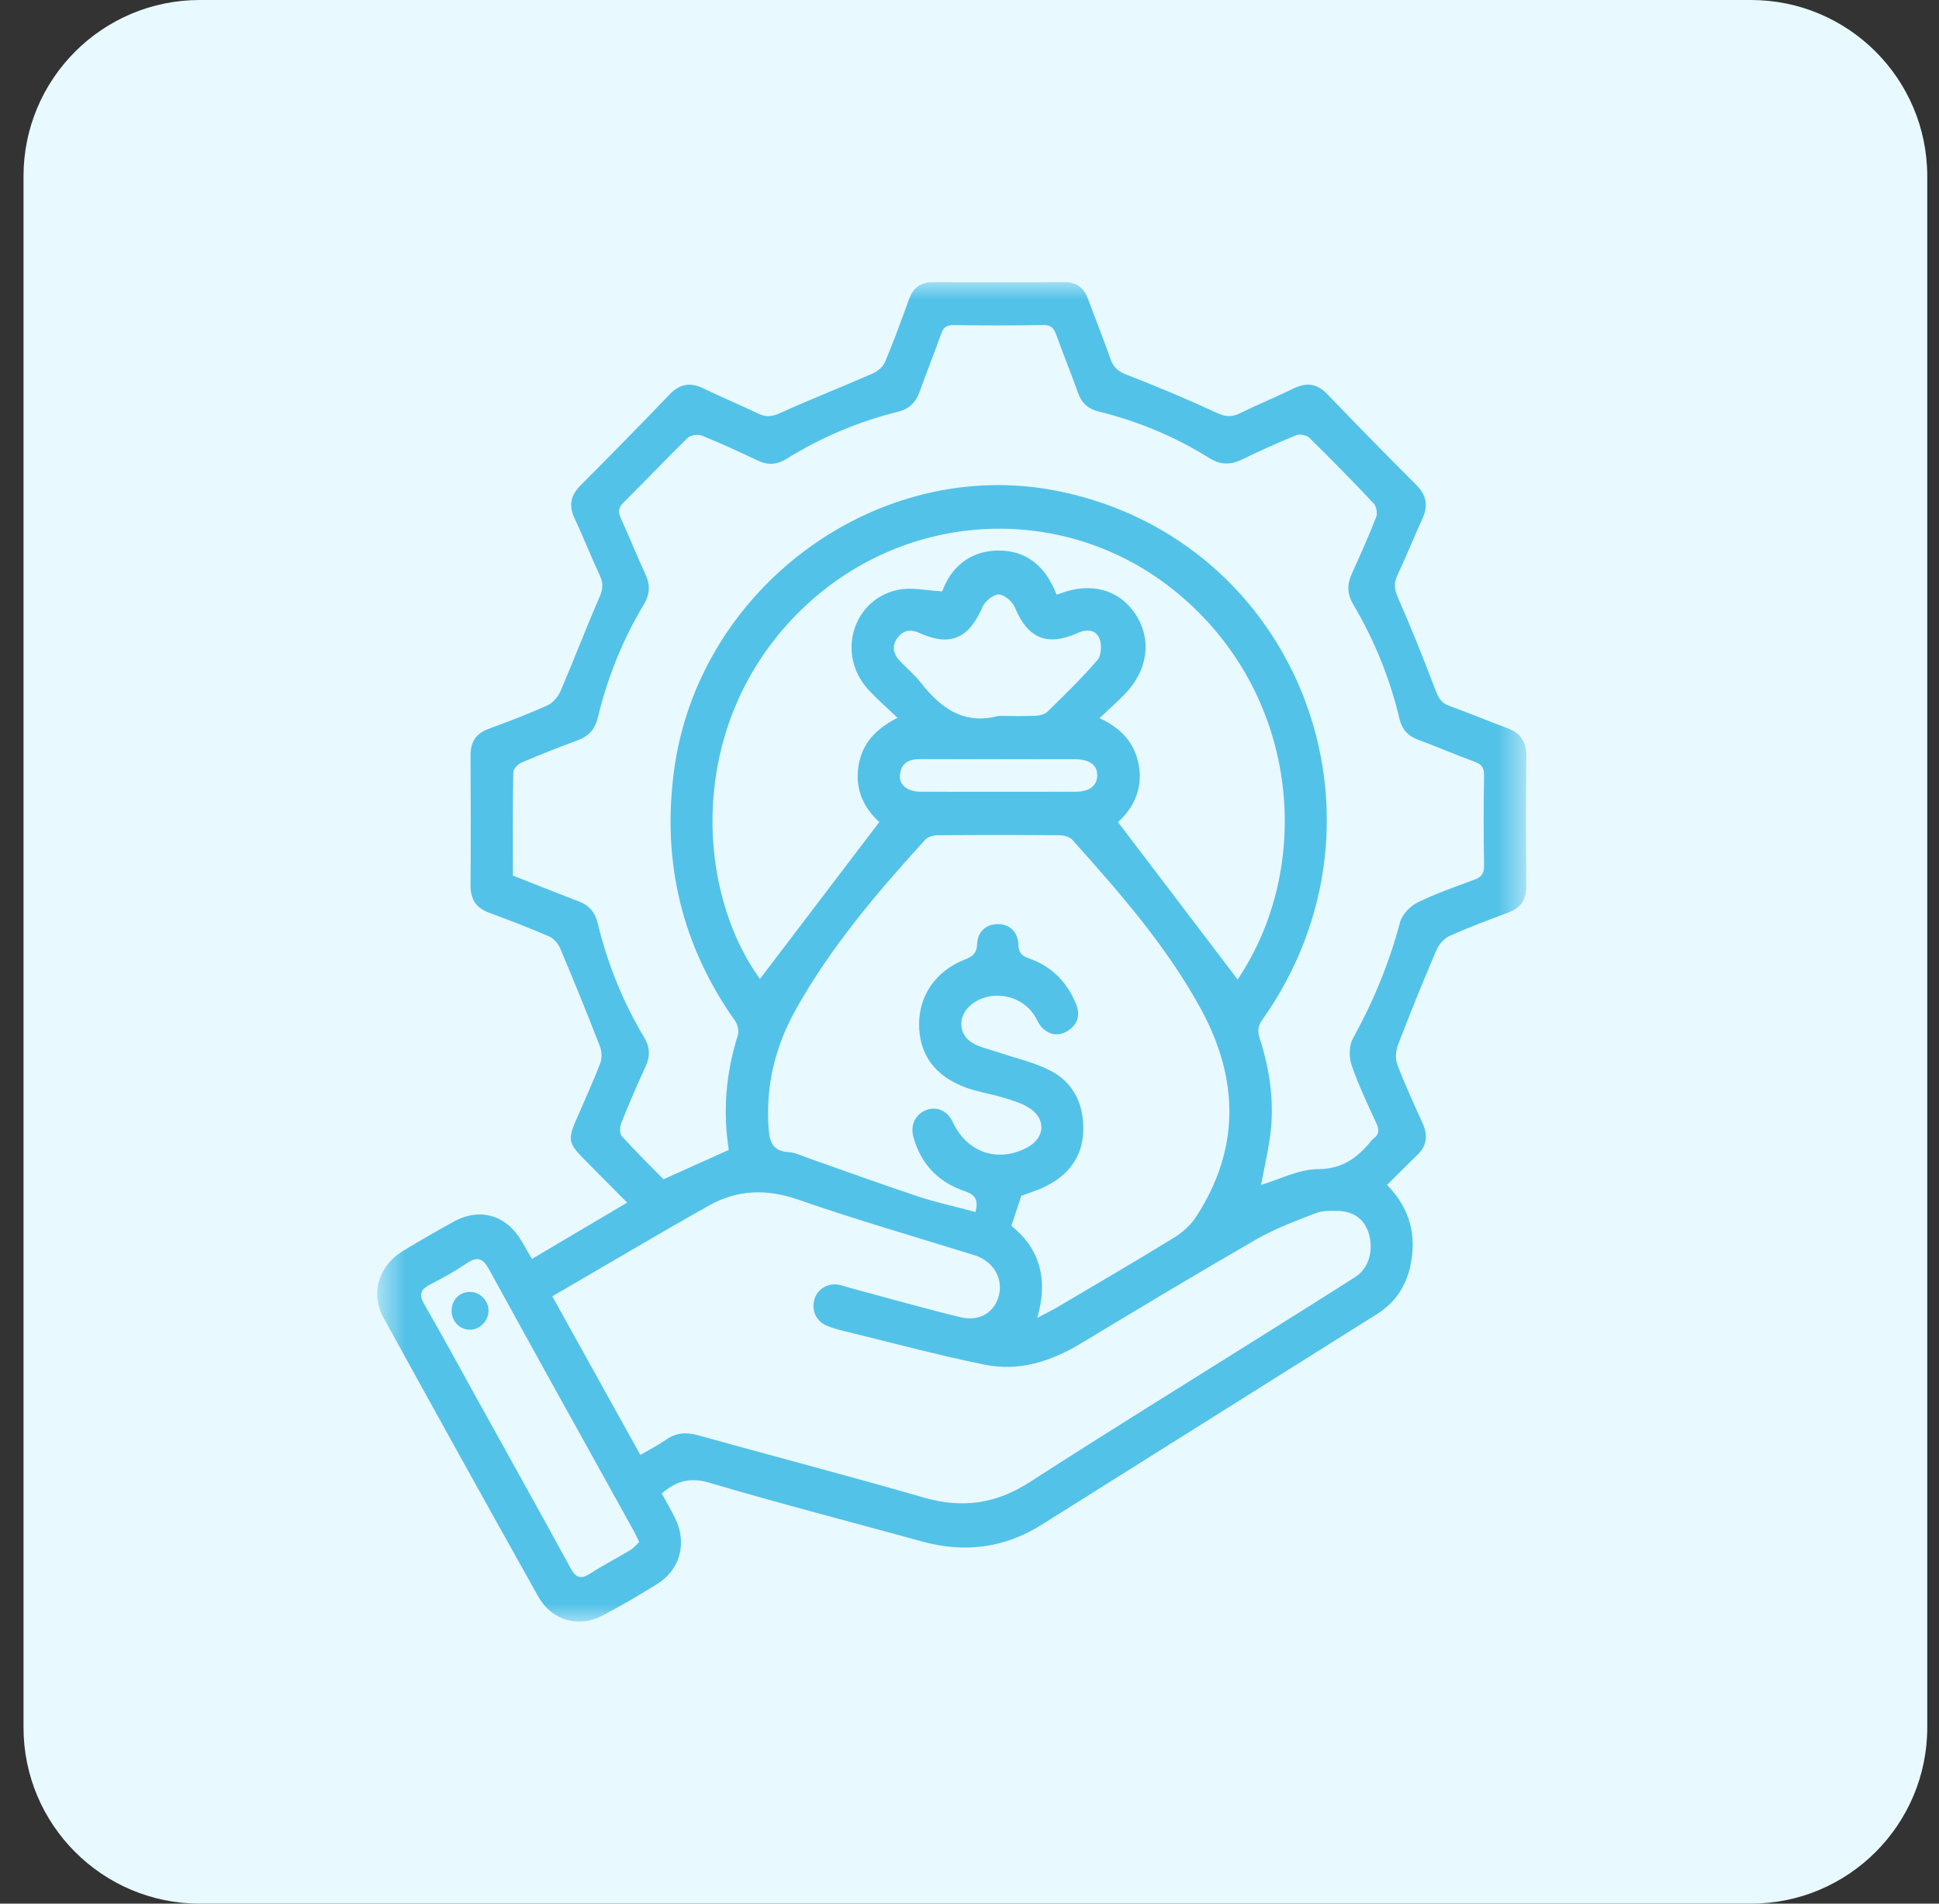 <?xml version="1.0" encoding="UTF-8"?> <svg xmlns="http://www.w3.org/2000/svg" width="55" height="54" viewBox="0 0 55 54" fill="none"><rect x="0" y="0" width="55" height="54" fill="#333333" stroke="none"/><g clip-path="url(#clip0_9587_14523)"><path d="M49.667 0H5.667C2.905 0 0.667 2.239 0.667 5V49C0.667 51.761 2.905 54 5.667 54H49.667C52.428 54 54.667 51.761 54.667 49V5C54.667 2.239 52.428 0 49.667 0Z" fill="#E8F9FF"></path><g clip-path="url(#clip1_9587_14523)"><mask id="mask0_9587_14523" style="mask-type:luminance" maskUnits="userSpaceOnUse" x="10" y="8" width="34" height="38"><path d="M43.298 8H10.702V46H43.298V8Z" fill="white"></path></mask><g mask="url(#mask0_9587_14523)"><path d="M18.773 42.368C18.906 42.611 19.033 42.83 19.146 43.057C19.494 43.756 19.302 44.517 18.65 44.926C18.14 45.247 17.618 45.551 17.085 45.83C16.407 46.186 15.646 45.967 15.266 45.287C13.797 42.663 12.338 40.034 10.889 37.399C10.499 36.69 10.736 35.907 11.431 35.485C11.903 35.198 12.382 34.923 12.865 34.656C13.611 34.245 14.36 34.463 14.798 35.209C14.893 35.371 14.986 35.533 15.089 35.712C15.989 35.18 16.861 34.665 17.79 34.114C17.343 33.664 16.927 33.249 16.515 32.829C16.138 32.445 16.113 32.301 16.323 31.814C16.558 31.266 16.809 30.724 17.024 30.167C17.079 30.026 17.072 29.822 17.016 29.679C16.654 28.745 16.276 27.817 15.887 26.895C15.831 26.763 15.707 26.62 15.581 26.565C15.017 26.323 14.445 26.101 13.87 25.89C13.5 25.754 13.344 25.505 13.347 25.108C13.356 23.882 13.355 22.657 13.347 21.432C13.345 21.052 13.496 20.81 13.852 20.678C14.416 20.471 14.978 20.257 15.527 20.01C15.681 19.941 15.829 19.768 15.899 19.606C16.278 18.721 16.621 17.819 17.006 16.936C17.103 16.714 17.118 16.548 17.018 16.333C16.767 15.792 16.546 15.236 16.294 14.695C16.125 14.331 16.191 14.046 16.469 13.767C17.316 12.917 18.159 12.062 18.988 11.194C19.288 10.88 19.587 10.838 19.964 11.023C20.471 11.271 20.994 11.483 21.501 11.73C21.725 11.838 21.896 11.823 22.128 11.717C22.992 11.325 23.877 10.979 24.747 10.598C24.887 10.537 25.045 10.409 25.102 10.273C25.348 9.688 25.567 9.09 25.782 8.493C25.908 8.146 26.136 7.998 26.495 8C27.721 8.007 28.946 8.006 30.172 8C30.515 7.999 30.738 8.145 30.86 8.475C31.07 9.047 31.301 9.612 31.501 10.188C31.584 10.426 31.717 10.536 31.952 10.628C32.814 10.961 33.668 11.319 34.508 11.709C34.751 11.823 34.934 11.839 35.167 11.725C35.673 11.477 36.196 11.262 36.703 11.016C37.066 10.84 37.36 10.881 37.649 11.18C38.481 12.047 39.32 12.904 40.169 13.752C40.461 14.043 40.518 14.343 40.346 14.716C40.102 15.246 39.886 15.79 39.637 16.319C39.529 16.548 39.552 16.722 39.655 16.957C40.037 17.826 40.39 18.711 40.727 19.6C40.806 19.809 40.891 19.943 41.102 20.02C41.654 20.22 42.197 20.448 42.748 20.652C43.124 20.791 43.302 21.032 43.296 21.456C43.28 22.681 43.284 23.907 43.294 25.131C43.297 25.518 43.141 25.752 42.788 25.884C42.226 26.095 41.662 26.304 41.114 26.551C40.96 26.62 40.812 26.793 40.743 26.955C40.364 27.841 40.002 28.734 39.656 29.633C39.592 29.799 39.572 30.029 39.632 30.189C39.848 30.759 40.104 31.314 40.355 31.869C40.509 32.213 40.474 32.506 40.196 32.769C39.914 33.038 39.64 33.319 39.344 33.611C40 34.286 40.201 35.065 39.995 35.951C39.861 36.523 39.553 36.967 39.056 37.277C35.885 39.267 32.715 41.263 29.544 43.253C28.484 43.918 27.353 44.056 26.156 43.727C24.143 43.173 22.122 42.651 20.12 42.06C19.576 41.899 19.182 42.007 18.77 42.367L18.773 42.368ZM20.673 32.622C20.498 31.516 20.592 30.436 20.927 29.372C20.964 29.256 20.929 29.07 20.857 28.968C19.359 26.853 18.781 24.506 19.111 21.918C19.78 16.663 24.92 12.898 30.021 13.932C36.826 15.313 39.867 23.19 35.806 28.927C35.68 29.104 35.666 29.249 35.73 29.448C36.03 30.381 36.163 31.335 36.015 32.314C35.948 32.759 35.848 33.2 35.769 33.611C36.305 33.453 36.841 33.167 37.379 33.165C38.064 33.163 38.493 32.855 38.885 32.374C38.909 32.345 38.934 32.315 38.964 32.294C39.124 32.175 39.126 32.046 39.042 31.866C38.793 31.324 38.534 30.783 38.34 30.22C38.263 29.997 38.262 29.668 38.371 29.469C38.951 28.419 39.404 27.323 39.714 26.159C39.772 25.94 39.998 25.705 40.205 25.603C40.721 25.349 41.267 25.159 41.807 24.96C42.01 24.886 42.1 24.793 42.096 24.554C42.08 23.699 42.081 22.844 42.096 21.989C42.1 21.768 42.018 21.678 41.826 21.607C41.286 21.409 40.757 21.18 40.217 20.98C39.93 20.874 39.765 20.682 39.695 20.386C39.424 19.237 38.983 18.157 38.386 17.147C38.212 16.854 38.205 16.581 38.343 16.279C38.584 15.747 38.822 15.213 39.035 14.668C39.077 14.563 39.044 14.366 38.968 14.285C38.371 13.65 37.76 13.027 37.138 12.417C37.06 12.34 36.865 12.307 36.762 12.348C36.241 12.559 35.727 12.794 35.219 13.039C34.897 13.194 34.615 13.188 34.301 12.993C33.325 12.384 32.275 11.947 31.162 11.673C30.871 11.602 30.682 11.438 30.578 11.145C30.383 10.593 30.16 10.053 29.963 9.502C29.895 9.311 29.816 9.216 29.594 9.22C28.744 9.236 27.892 9.233 27.042 9.222C26.847 9.22 26.759 9.288 26.694 9.474C26.5 10.025 26.28 10.568 26.083 11.118C25.975 11.42 25.787 11.601 25.478 11.678C24.354 11.957 23.295 12.404 22.306 13.018C22.036 13.185 21.778 13.201 21.49 13.063C20.97 12.816 20.447 12.574 19.912 12.358C19.799 12.312 19.588 12.341 19.504 12.423C18.889 13.022 18.299 13.649 17.689 14.252C17.531 14.408 17.532 14.534 17.618 14.719C17.856 15.238 18.066 15.771 18.307 16.288C18.452 16.596 18.433 16.864 18.259 17.152C17.662 18.149 17.231 19.22 16.958 20.353C16.878 20.688 16.699 20.883 16.391 20.997C15.851 21.198 15.314 21.408 14.785 21.635C14.685 21.677 14.561 21.816 14.559 21.912C14.542 22.881 14.549 23.85 14.549 24.837C15.178 25.084 15.792 25.332 16.412 25.567C16.706 25.678 16.877 25.871 16.954 26.189C17.231 27.334 17.666 28.417 18.27 29.424C18.436 29.701 18.449 29.96 18.312 30.255C18.067 30.785 17.836 31.322 17.62 31.864C17.578 31.969 17.573 32.159 17.636 32.228C18.025 32.657 18.439 33.063 18.82 33.453C19.451 33.168 20.043 32.902 20.67 32.62L20.673 32.622ZM15.667 36.774C16.515 38.302 17.336 39.782 18.163 41.271C18.433 41.113 18.67 40.995 18.885 40.844C19.176 40.64 19.466 40.619 19.806 40.715C21.937 41.309 24.078 41.866 26.203 42.481C27.287 42.795 28.247 42.663 29.204 42.046C31.421 40.616 33.666 39.231 35.901 37.827C36.752 37.292 37.605 36.761 38.451 36.218C38.815 35.983 38.961 35.498 38.837 35.03C38.726 34.609 38.418 34.361 37.951 34.35C37.74 34.345 37.513 34.339 37.322 34.413C36.754 34.635 36.172 34.847 35.645 35.151C33.97 36.115 32.313 37.113 30.656 38.111C29.809 38.622 28.903 38.909 27.934 38.712C26.613 38.444 25.31 38.091 24 37.772C23.819 37.728 23.635 37.681 23.462 37.61C23.151 37.484 23.013 37.181 23.1 36.863C23.183 36.563 23.486 36.382 23.806 36.447C23.916 36.469 24.022 36.509 24.13 36.538C25.168 36.816 26.202 37.113 27.246 37.365C27.802 37.501 28.238 37.208 28.343 36.71C28.445 36.221 28.143 35.761 27.639 35.605C25.969 35.087 24.288 34.602 22.636 34.028C21.74 33.717 20.911 33.747 20.108 34.198C18.632 35.028 17.177 35.895 15.665 36.773L15.667 36.774ZM28.688 34.773C29.493 35.42 29.74 36.287 29.422 37.384C29.668 37.253 29.847 37.167 30.018 37.066C31.12 36.414 32.227 35.769 33.318 35.098C33.554 34.952 33.782 34.743 33.933 34.508C35.185 32.578 35.14 30.597 34.062 28.619C33.087 26.834 31.758 25.32 30.416 23.822C30.338 23.736 30.175 23.694 30.052 23.693C28.901 23.684 27.751 23.684 26.6 23.693C26.478 23.694 26.317 23.739 26.238 23.826C24.884 25.314 23.579 26.845 22.584 28.616C21.992 29.67 21.71 30.799 21.803 32.027C21.834 32.436 21.946 32.655 22.371 32.682C22.565 32.695 22.754 32.792 22.944 32.858C23.971 33.218 24.994 33.592 26.026 33.934C26.565 34.111 27.123 34.233 27.67 34.38C27.763 34.016 27.65 33.885 27.351 33.784C26.621 33.535 26.119 33.022 25.908 32.25C25.812 31.903 25.976 31.593 26.29 31.482C26.586 31.377 26.88 31.517 27.027 31.832C27.429 32.697 28.309 32.994 29.142 32.548C29.628 32.288 29.682 31.762 29.226 31.45C29.004 31.298 28.73 31.219 28.47 31.139C28.112 31.028 27.735 30.977 27.386 30.847C26.505 30.517 26.069 29.9 26.07 29.05C26.071 28.232 26.55 27.538 27.368 27.219C27.591 27.132 27.705 27.043 27.717 26.772C27.733 26.413 27.99 26.209 28.312 26.214C28.635 26.218 28.873 26.432 28.886 26.791C28.894 27.024 28.976 27.114 29.189 27.187C29.825 27.409 30.272 27.857 30.527 28.494C30.646 28.791 30.568 29.056 30.306 29.23C30.046 29.403 29.778 29.374 29.555 29.146C29.47 29.058 29.419 28.934 29.354 28.826C28.975 28.197 28.063 28.049 27.519 28.526C27.15 28.849 27.187 29.372 27.616 29.604C27.821 29.716 28.06 29.764 28.284 29.84C28.791 30.013 29.325 30.127 29.796 30.371C30.454 30.71 30.749 31.335 30.727 32.081C30.704 32.83 30.294 33.34 29.651 33.657C29.418 33.772 29.167 33.846 28.97 33.921C28.873 34.214 28.789 34.469 28.687 34.775L28.688 34.773ZM35.105 27.786C37.239 24.618 36.892 19.848 33.542 16.945C30.293 14.129 25.456 14.394 22.468 17.562C19.478 20.734 19.761 25.293 21.556 27.77C22.675 26.299 23.804 24.815 24.943 23.317C24.508 22.928 24.257 22.412 24.347 21.759C24.438 21.095 24.843 20.674 25.459 20.362C25.152 20.067 24.862 19.82 24.61 19.539C23.723 18.549 24.194 16.993 25.48 16.73C25.861 16.652 26.277 16.753 26.726 16.775C26.973 16.098 27.506 15.624 28.317 15.617C29.145 15.61 29.677 16.103 29.97 16.868C30.013 16.856 30.038 16.85 30.061 16.842C30.935 16.497 31.753 16.722 32.216 17.435C32.677 18.144 32.56 19.019 31.904 19.691C31.686 19.915 31.451 20.122 31.188 20.371C31.833 20.669 32.208 21.107 32.308 21.747C32.411 22.409 32.136 22.933 31.713 23.322C32.852 24.821 33.976 26.3 35.107 27.787L35.105 27.786ZM18.131 43.743C18.071 43.619 18.037 43.538 17.994 43.46C17.836 43.171 17.676 42.883 17.516 42.596C16.299 40.401 15.078 38.211 13.874 36.01C13.696 35.685 13.538 35.635 13.237 35.837C12.905 36.061 12.551 36.255 12.195 36.44C11.927 36.58 11.874 36.722 12.038 37.005C12.534 37.859 13.002 38.73 13.482 39.594C14.385 41.223 15.293 42.849 16.185 44.484C16.337 44.762 16.476 44.808 16.739 44.638C17.107 44.399 17.499 44.199 17.875 43.972C17.973 43.914 18.049 43.819 18.131 43.743ZM28.322 20.309C28.671 20.309 29.022 20.318 29.372 20.304C29.487 20.299 29.631 20.267 29.709 20.191C30.196 19.714 30.687 19.238 31.131 18.72C31.242 18.591 31.257 18.279 31.184 18.108C31.079 17.86 30.825 17.841 30.569 17.955C29.693 18.348 29.154 18.109 28.783 17.223C28.713 17.058 28.485 16.865 28.329 16.864C28.173 16.863 27.941 17.052 27.87 17.216C27.485 18.111 26.953 18.352 26.089 17.958C25.834 17.843 25.62 17.871 25.456 18.095C25.286 18.326 25.339 18.554 25.526 18.751C25.725 18.962 25.953 19.15 26.131 19.378C26.697 20.105 27.359 20.567 28.322 20.308V20.309ZM28.354 21.535C27.605 21.535 26.856 21.54 26.107 21.534C25.793 21.531 25.559 21.633 25.527 21.984C25.501 22.271 25.741 22.458 26.123 22.459C27.584 22.462 29.043 22.462 30.504 22.459C30.899 22.459 31.115 22.294 31.123 22.005C31.131 21.705 30.911 21.539 30.488 21.537C29.776 21.534 29.065 21.537 28.354 21.537V21.535Z" fill="#53C2E8"></path><path d="M13.857 37.172C13.863 37.459 13.621 37.714 13.338 37.719C13.049 37.725 12.814 37.49 12.809 37.191C12.804 36.888 13.025 36.652 13.319 36.647C13.606 36.641 13.852 36.882 13.857 37.171V37.172Z" fill="#53C2E8"></path></g></g></g><defs><clipPath id="clip0_9587_14523"><rect width="55" height="54" fill="white"></rect></clipPath><clipPath id="clip1_9587_14523"><rect width="34" height="38" fill="white" transform="translate(10 8)"></rect></clipPath></defs></svg> 